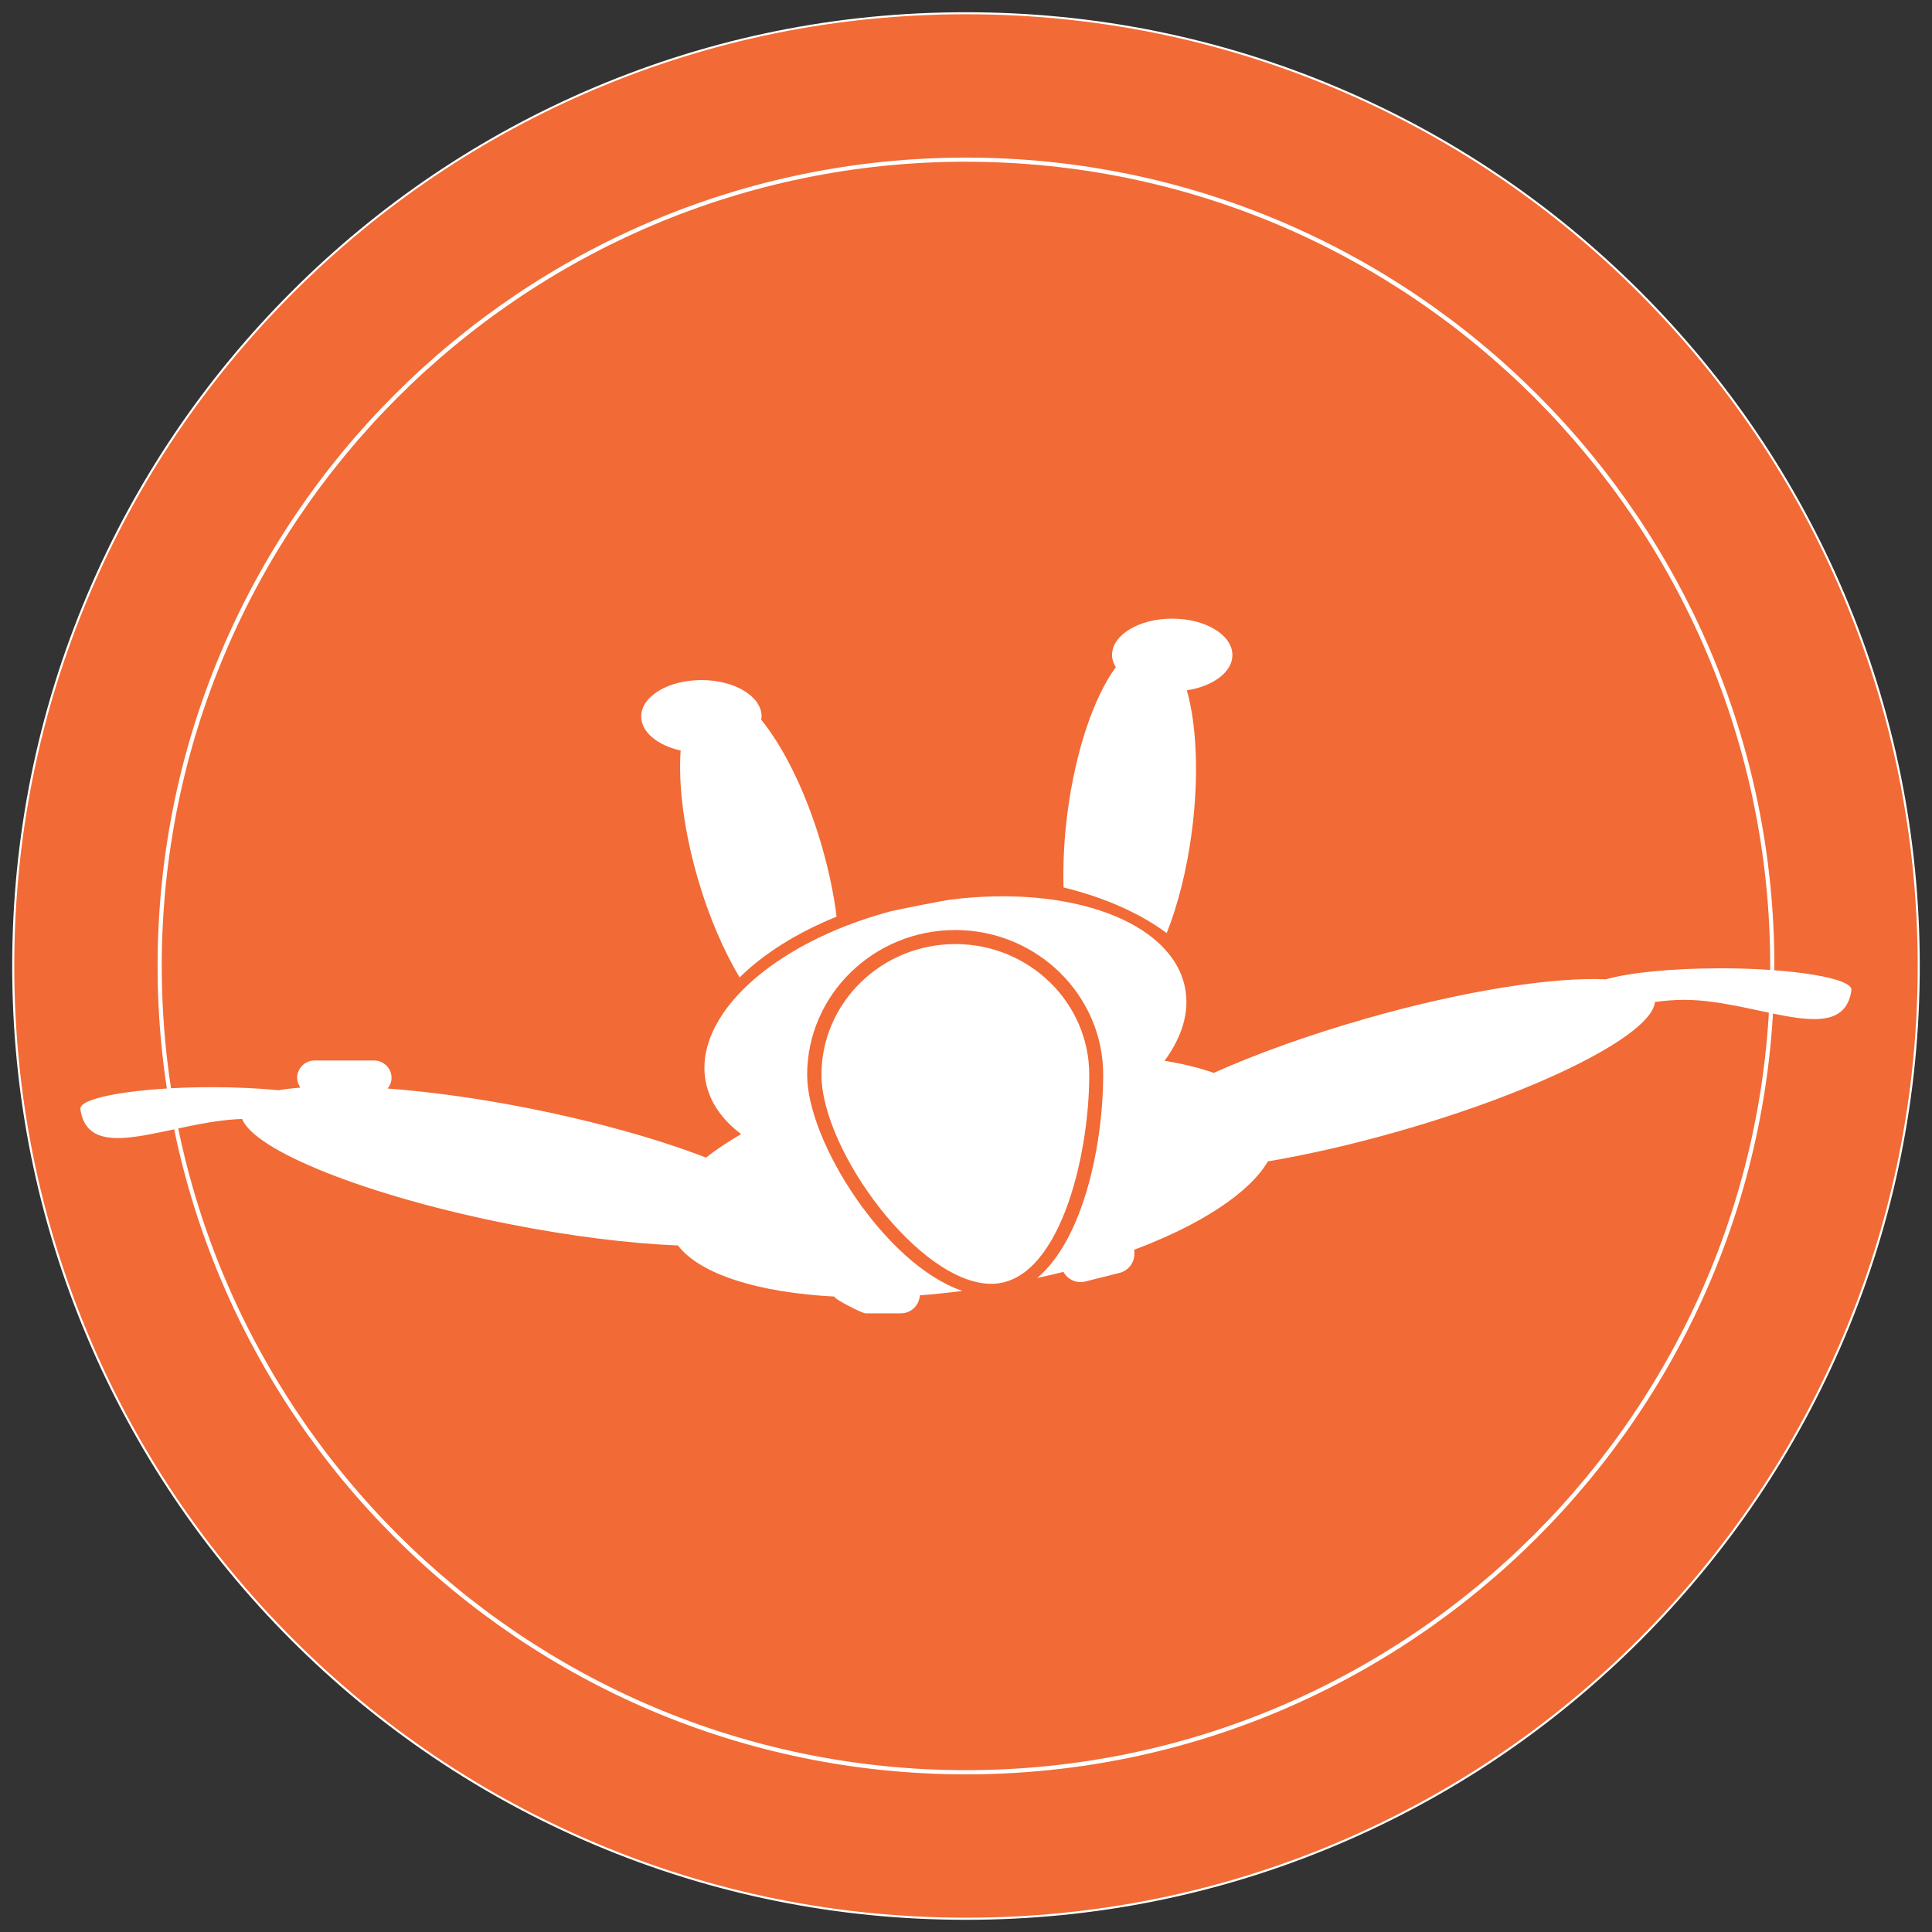 <svg xmlns="http://www.w3.org/2000/svg" id="Layer_1" data-name="Layer 1" viewBox="0 0 437.41 437.41"><rect x="0" y="0" width="437.41" height="437.41" fill="#333333" stroke="none"/><defs><style>      .cls-1 {        fill: #fff;      }      .cls-1, .cls-2 {        stroke-width: 0px;      }      .cls-2 {        fill: #f26a35;      }    </style></defs><g><circle class="cls-2" cx="218.7" cy="218.7" r="215.71"></circle><path class="cls-1" d="m218.7,434.65c-29.15,0-57.43-5.71-84.05-16.97-25.71-10.88-48.81-26.45-68.64-46.28s-35.4-42.92-46.28-68.64c-11.26-26.62-16.97-54.9-16.97-84.05s5.71-57.43,16.97-84.05c10.87-25.71,26.45-48.81,46.28-68.64s42.93-35.4,68.64-46.28c26.62-11.26,54.9-16.97,84.05-16.97s57.43,5.71,84.05,16.97c25.71,10.88,48.81,26.45,68.64,46.28,19.83,19.83,35.4,42.92,46.28,68.64,11.26,26.62,16.97,54.9,16.97,84.05s-5.71,57.43-16.97,84.05c-10.88,25.71-26.45,48.81-46.28,68.64-19.83,19.83-42.92,35.4-68.64,46.28-26.62,11.26-54.9,16.97-84.05,16.97Zm0-431.42c-29.09,0-57.31,5.7-83.87,16.93-25.66,10.85-48.7,26.39-68.49,46.18-19.79,19.79-35.32,42.83-46.18,68.49-11.24,26.56-16.93,54.78-16.93,83.87s5.7,57.31,16.93,83.87c10.85,25.66,26.39,48.7,46.18,68.49,19.79,19.79,42.83,35.33,68.49,46.18,26.56,11.24,54.78,16.93,83.87,16.93s57.31-5.7,83.87-16.93c25.66-10.85,48.7-26.39,68.49-46.18s35.33-42.83,46.18-68.49c11.24-26.56,16.93-54.78,16.93-83.87s-5.7-57.31-16.93-83.87c-10.85-25.66-26.39-48.7-46.18-68.49s-42.83-35.33-68.49-46.18c-26.56-11.24-54.78-16.93-83.87-16.93Z"></path></g><g><g><path class="cls-1" d="m389.41,219.23c-11.04,0-20.66,1-25.81,2.49-11.9-.56-32.05,2.53-54.3,8.88-13.06,3.72-24.92,8.02-34.49,12.3-3.26-1.14-7.01-2.05-11.14-2.75,3.92-5.34,5.71-11,4.63-16.49-2.95-15.02-26.01-23.38-53.05-19.99-1.64.21-12.32,2.3-13.92,2.74-26.31,7.1-44.49,23.56-41.53,38.58.91,4.62,3.76,8.57,7.99,11.78-2.97,1.73-5.69,3.5-7.93,5.32-10.55-4.08-24.4-8.03-39.78-11.1-11.68-2.33-22.72-3.83-32.32-4.55.53-.67.89-1.48.89-2.4,0-2.17-1.76-3.94-3.94-3.94h-13.5c-2.17,0-3.94,1.76-3.94,3.94,0,.83.32,1.56.76,2.19-1.79.15-3.46.34-4.92.6-4.44-.43-9.6-.69-15.12-.69-16.45,0-30.19,2.26-29.79,4.98,1.9,12.99,20.43,2.71,36.62,2.22,2.84,7.19,28.15,17.36,60.06,23.72,14.33,2.85,27.7,4.47,38.61,4.92,5.04,6.55,18.23,10.67,35.48,11.57-.47.4,6.21,3.79,6.97,3.79h8.04c2.3,0,4.14-1.81,4.28-4.08,3.15-.23,6.38-.58,9.65-.99-17.37-5.86-35.17-33.76-35.17-48.9,0-18.1,15.04-32.81,33.52-32.81s33.51,14.72,33.51,32.81c0,15.09-4.25,37-14.95,45.97,2-.44,4-.88,5.94-1.38.97,1.71,2.93,2.68,4.94,2.18l7.79-1.96c2.32-.59,3.72-2.89,3.26-5.22,15.04-5.64,26.08-12.83,30.31-20.02,8.94-1.51,18.99-3.79,29.51-6.79,32.42-9.24,57.47-22,58.11-29.29,2-.28,4.21-.49,6.7-.49,16.45,0,35.83,11.13,37.79-2.17.4-2.72-13.33-4.98-29.78-4.98Z"></path><path class="cls-1" d="m216.29,213.74c-16.72,0-30.31,13.28-30.31,29.59,0,17.13,22.23,47.33,38.45,47.33,15.13,0,22.18-28.24,22.18-47.33,0-16.32-13.59-29.59-30.31-29.59Z"></path></g><g><path class="cls-1" d="m172.32,162.91c.03-.23.11-.46.11-.7,0-4.55-6.1-8.24-13.63-8.24s-13.63,3.69-13.63,8.24c0,3.55,3.73,6.55,8.93,7.71-.55,7.87.74,18.31,3.99,29.36,2.51,8.52,5.82,16.09,9.36,22.01,5.39-5.32,12.94-10.11,21.96-13.76-.65-5.15-1.8-10.71-3.49-16.45-3.49-11.87-8.52-21.91-13.61-28.17Z"></path><path class="cls-1" d="m279.02,148.3c0-4.55-6.1-8.24-13.63-8.24s-13.62,3.69-13.62,8.24c0,.98.33,1.9.85,2.77-4.87,6.58-9.11,18.74-10.96,33.06-.76,5.93-1.02,11.6-.87,16.79,9.3,2.27,17.33,5.87,23.36,10.33,2.53-6.38,4.58-14.36,5.71-23.15,1.61-12.53,1.05-24-1.15-31.81,5.91-.91,10.31-4.12,10.31-7.98Z"></path></g></g><path class="cls-1" d="m218.7,401.72c-100.92,0-183.02-82.1-183.02-183.02S117.78,35.68,218.7,35.68s183.02,82.1,183.02,183.02-82.1,183.02-183.02,183.02Zm0-365.11c-100.4,0-182.08,81.68-182.08,182.08s81.68,182.08,182.08,182.08,182.08-81.68,182.08-182.08S319.1,36.62,218.7,36.62Z"></path></svg>